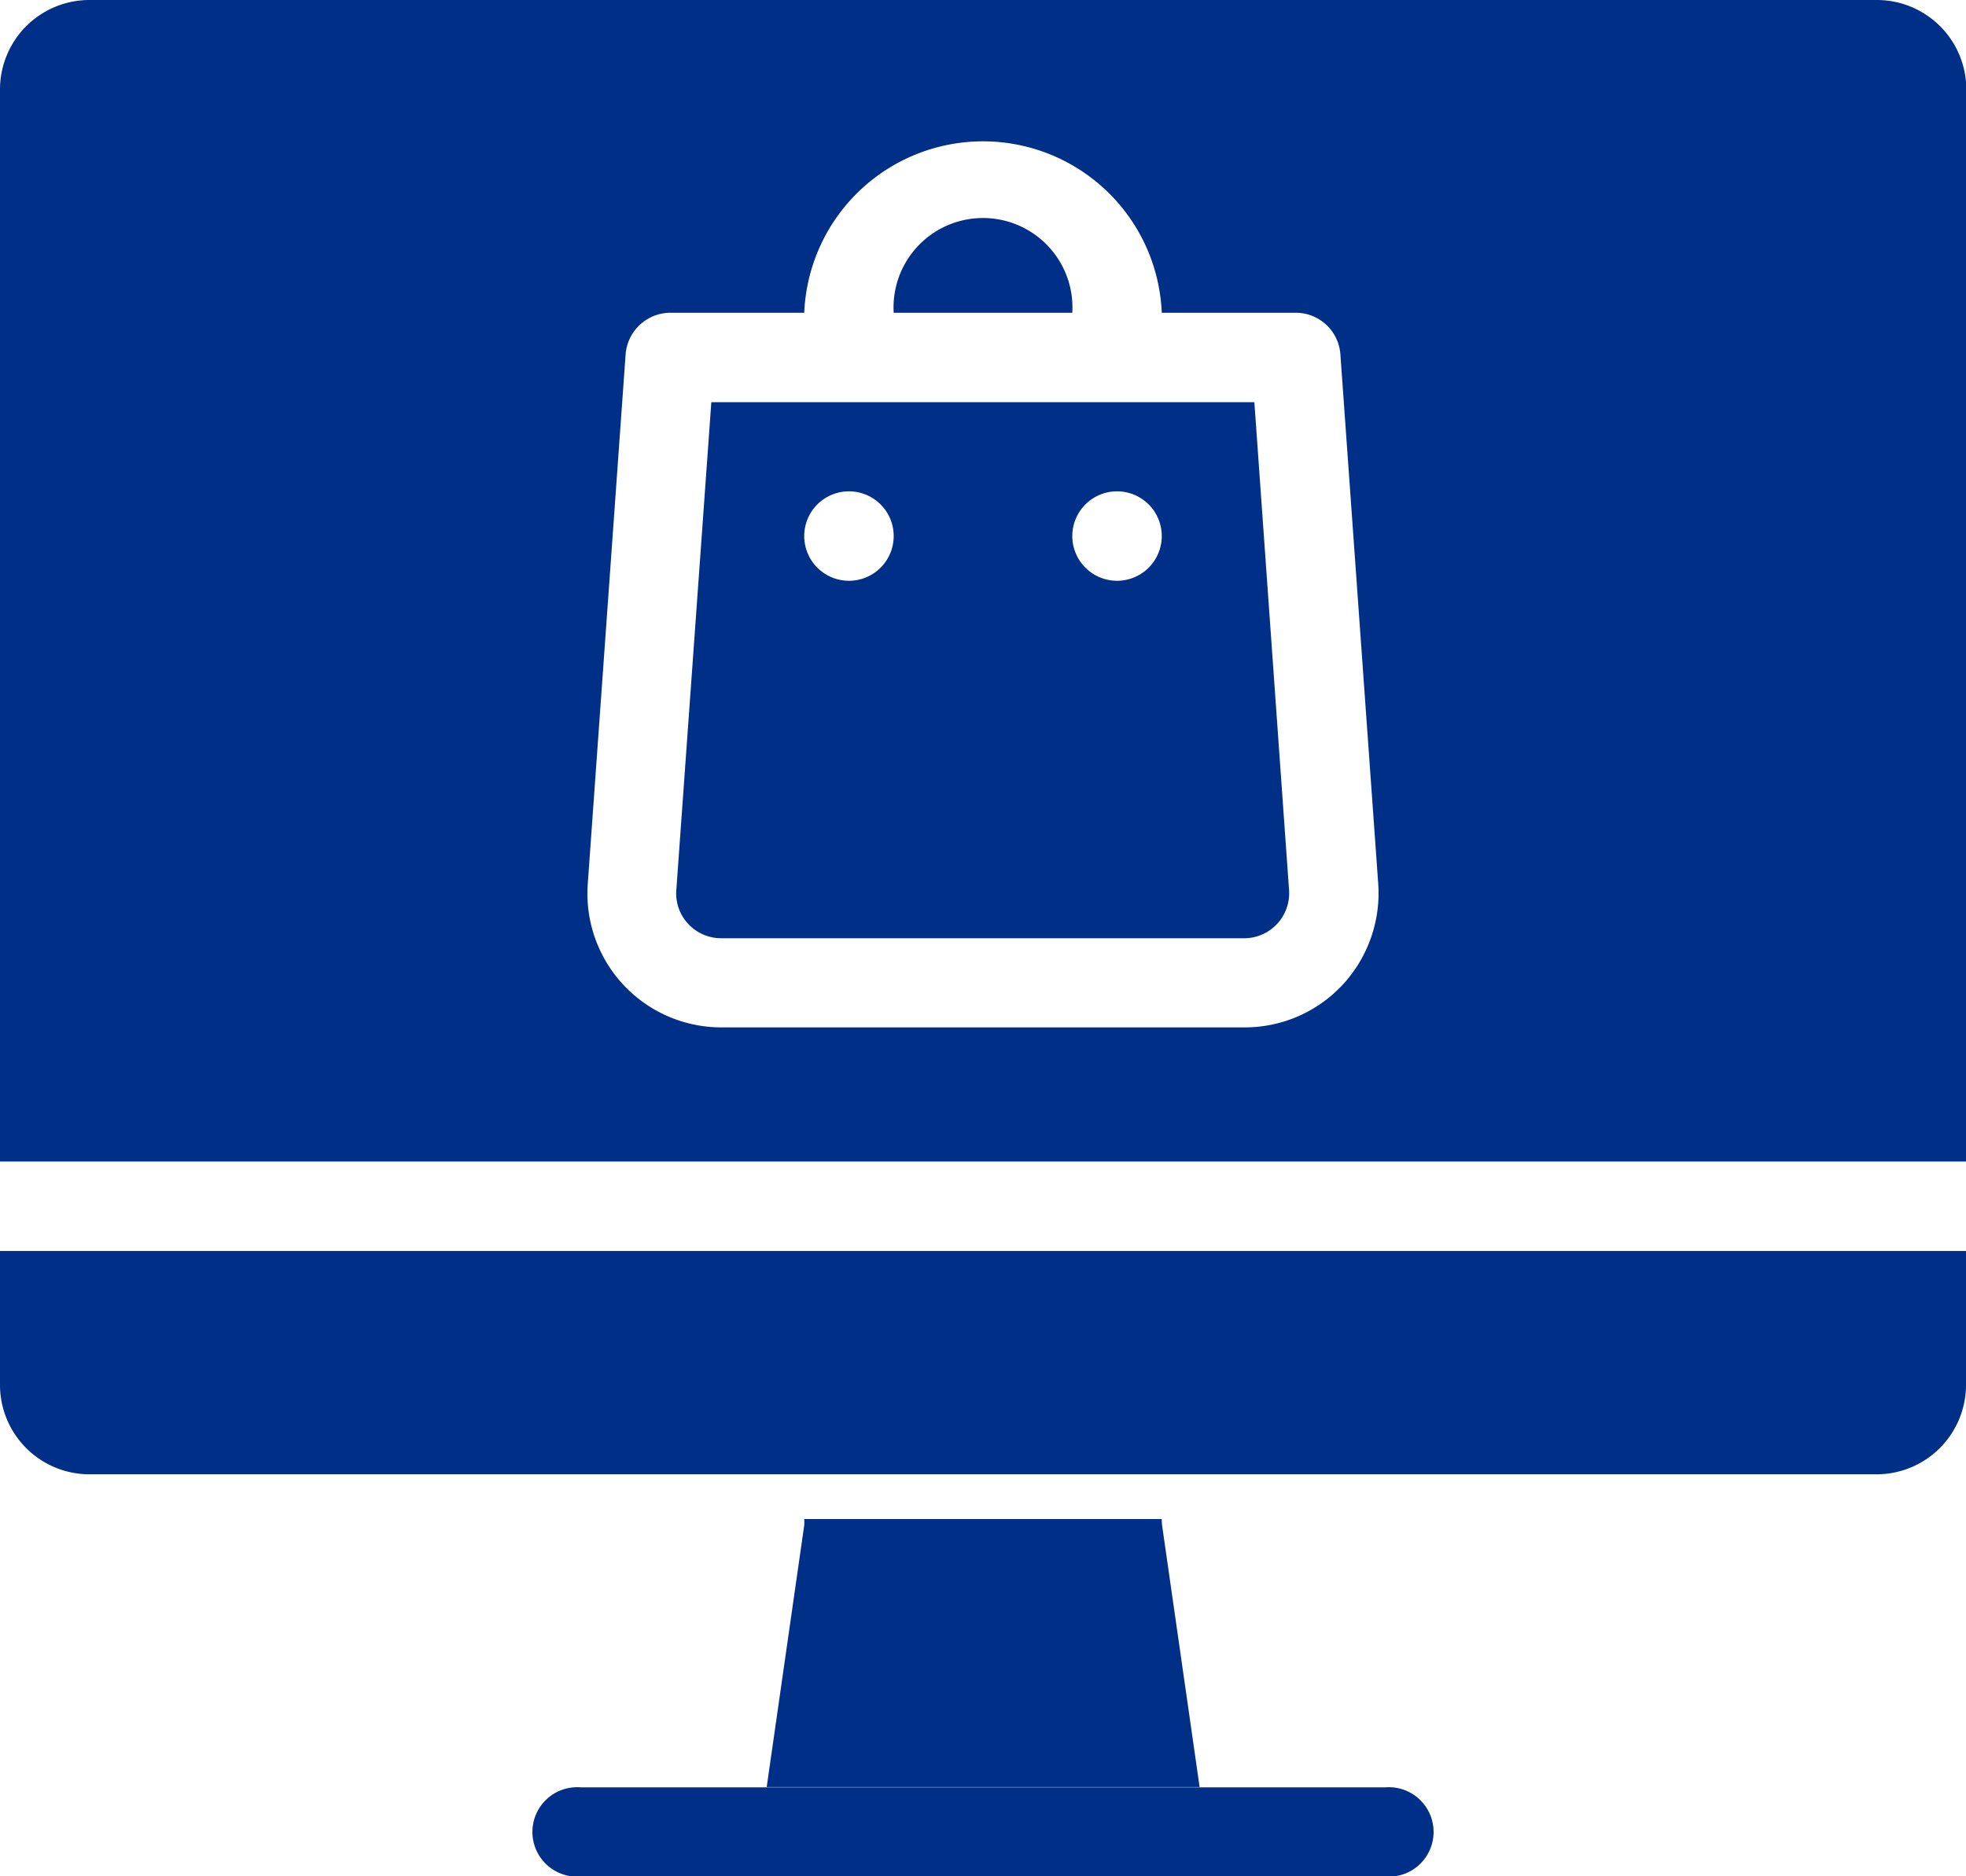 <svg xmlns="http://www.w3.org/2000/svg" viewBox="0 0 62.85 59.99"><defs><style>.cls-1{fill:#002f87;fill-rule:evenodd;}</style></defs><g id="Layer_5" data-name="Layer 5"><path class="cls-1" d="M37.14,48.57H25.71a1.41,1.41,0,0,1,0,.2l-1.2,8.37H38.35l-1.2-8.37A1.41,1.41,0,0,1,37.14,48.57Z"/><path class="cls-1" d="M18.57,60H44.28a1.43,1.43,0,1,0,0-2.85H18.57a1.43,1.43,0,1,0,0,2.85Z"/><path class="cls-1" d="M62.85,40v4.28A2.86,2.86,0,0,1,60,47.14H2.86A2.86,2.86,0,0,1,0,44.28V40ZM0,37.14V2.86A2.86,2.86,0,0,1,2.86,0H60a2.86,2.86,0,0,1,2.86,2.86V37.14ZM37.14,10a5.72,5.72,0,0,0-11.43,0H21.43A1.44,1.44,0,0,0,20,11.33L18.79,28.26a4.28,4.28,0,0,0,4.28,4.59H39.79a4.27,4.27,0,0,0,3.13-1.36,4.31,4.31,0,0,0,1.14-3.23L42.85,11.33A1.43,1.43,0,0,0,41.42,10Zm-1.7,2.86H40.1l1.11,15.61A1.44,1.44,0,0,1,39.79,30H23.07A1.44,1.44,0,0,1,22,29.54a1.42,1.42,0,0,1-.38-1.07l1.12-15.61H35.44Zm-8.3,2.85a1.43,1.43,0,1,1-1.43,1.43A1.43,1.43,0,0,1,27.14,15.71Zm8.57,0a1.43,1.43,0,1,1-1.43,1.43A1.43,1.43,0,0,1,35.71,15.71ZM28.57,10h5.71a2.86,2.86,0,1,0-5.71,0Z"/></g></svg>